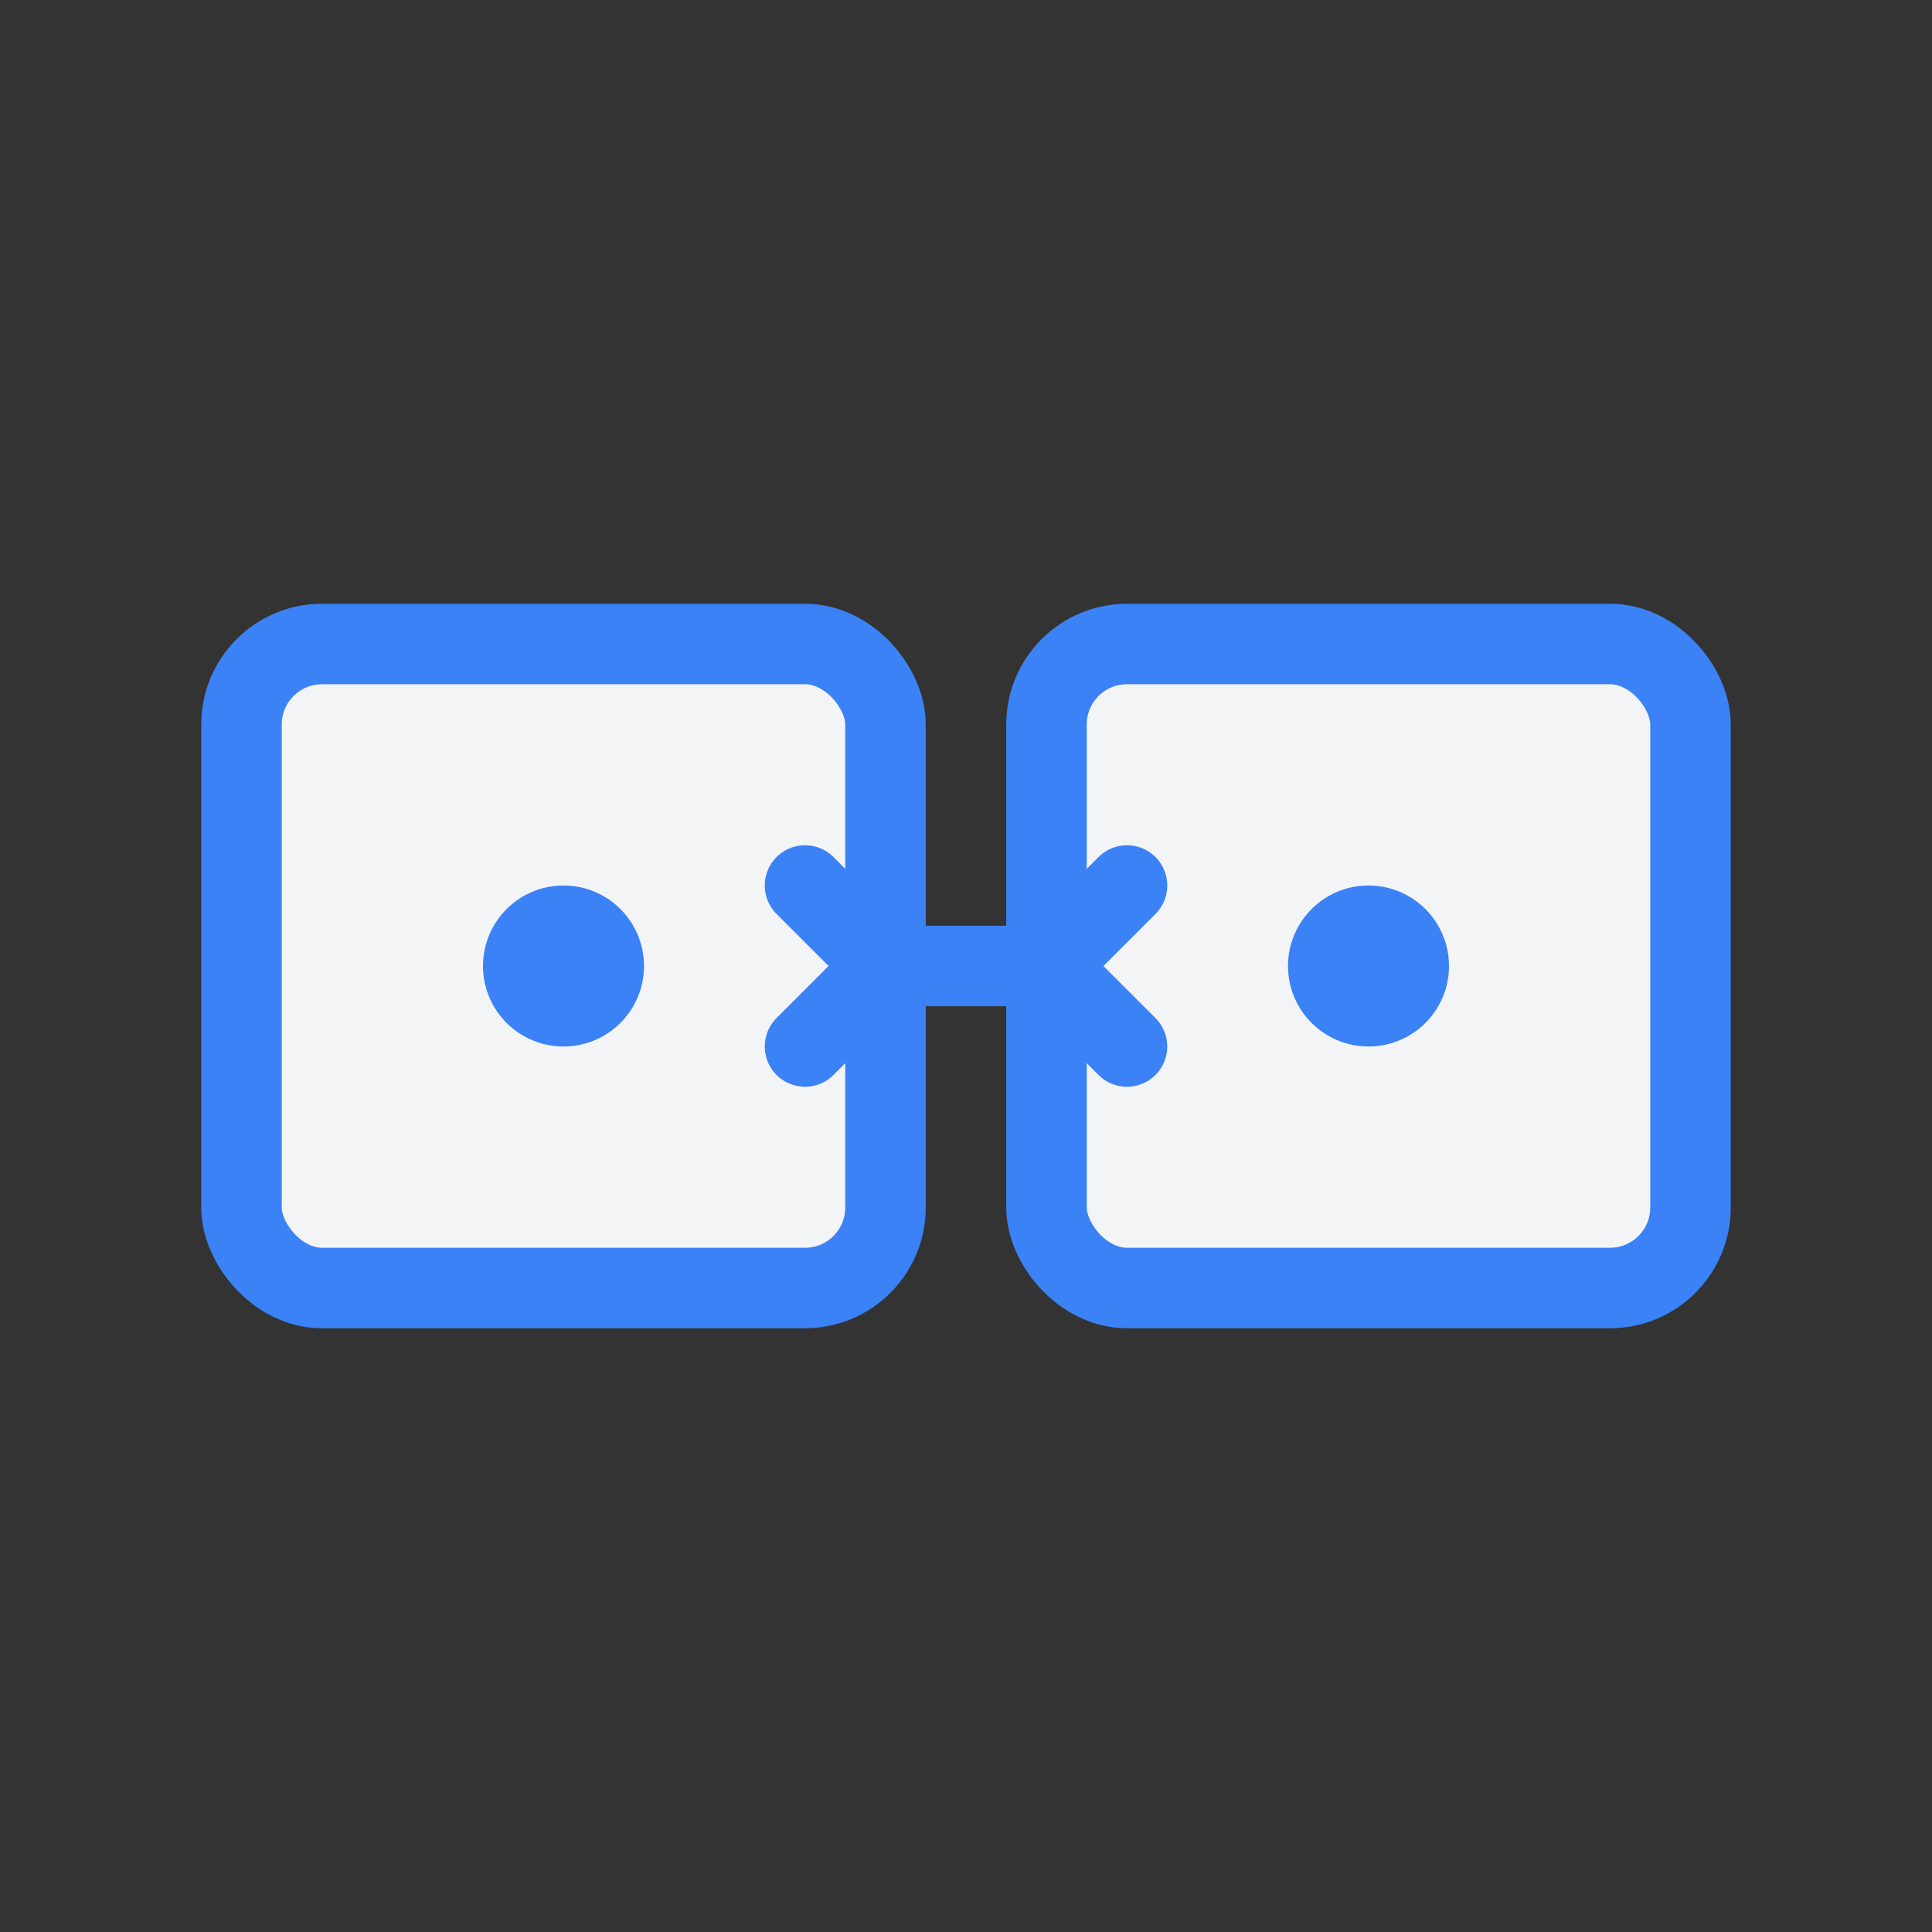 <svg width="48" height="48" viewBox="0 0 48 48" fill="none" xmlns="http://www.w3.org/2000/svg">
  <rect x="0" y="0" width="48" height="48" fill="#333333" stroke="none"/>
  <rect x="6" y="16" width="16" height="16" rx="2" fill="#F3F4F6" stroke="#3B82F6" stroke-width="2"/>
  <rect x="26" y="16" width="16" height="16" rx="2" fill="#F3F4F6" stroke="#3B82F6" stroke-width="2"/>
  <path d="M22 24H26" stroke="#3B82F6" stroke-width="2" stroke-linecap="round"/>
  <path d="M20 22L22 24L20 26" stroke="#3B82F6" stroke-width="2" stroke-linecap="round" stroke-linejoin="round"/>
  <path d="M28 22L26 24L28 26" stroke="#3B82F6" stroke-width="2" stroke-linecap="round" stroke-linejoin="round"/>
  <circle cx="14" cy="24" r="2" fill="#3B82F6"/>
  <circle cx="34" cy="24" r="2" fill="#3B82F6"/>
</svg>